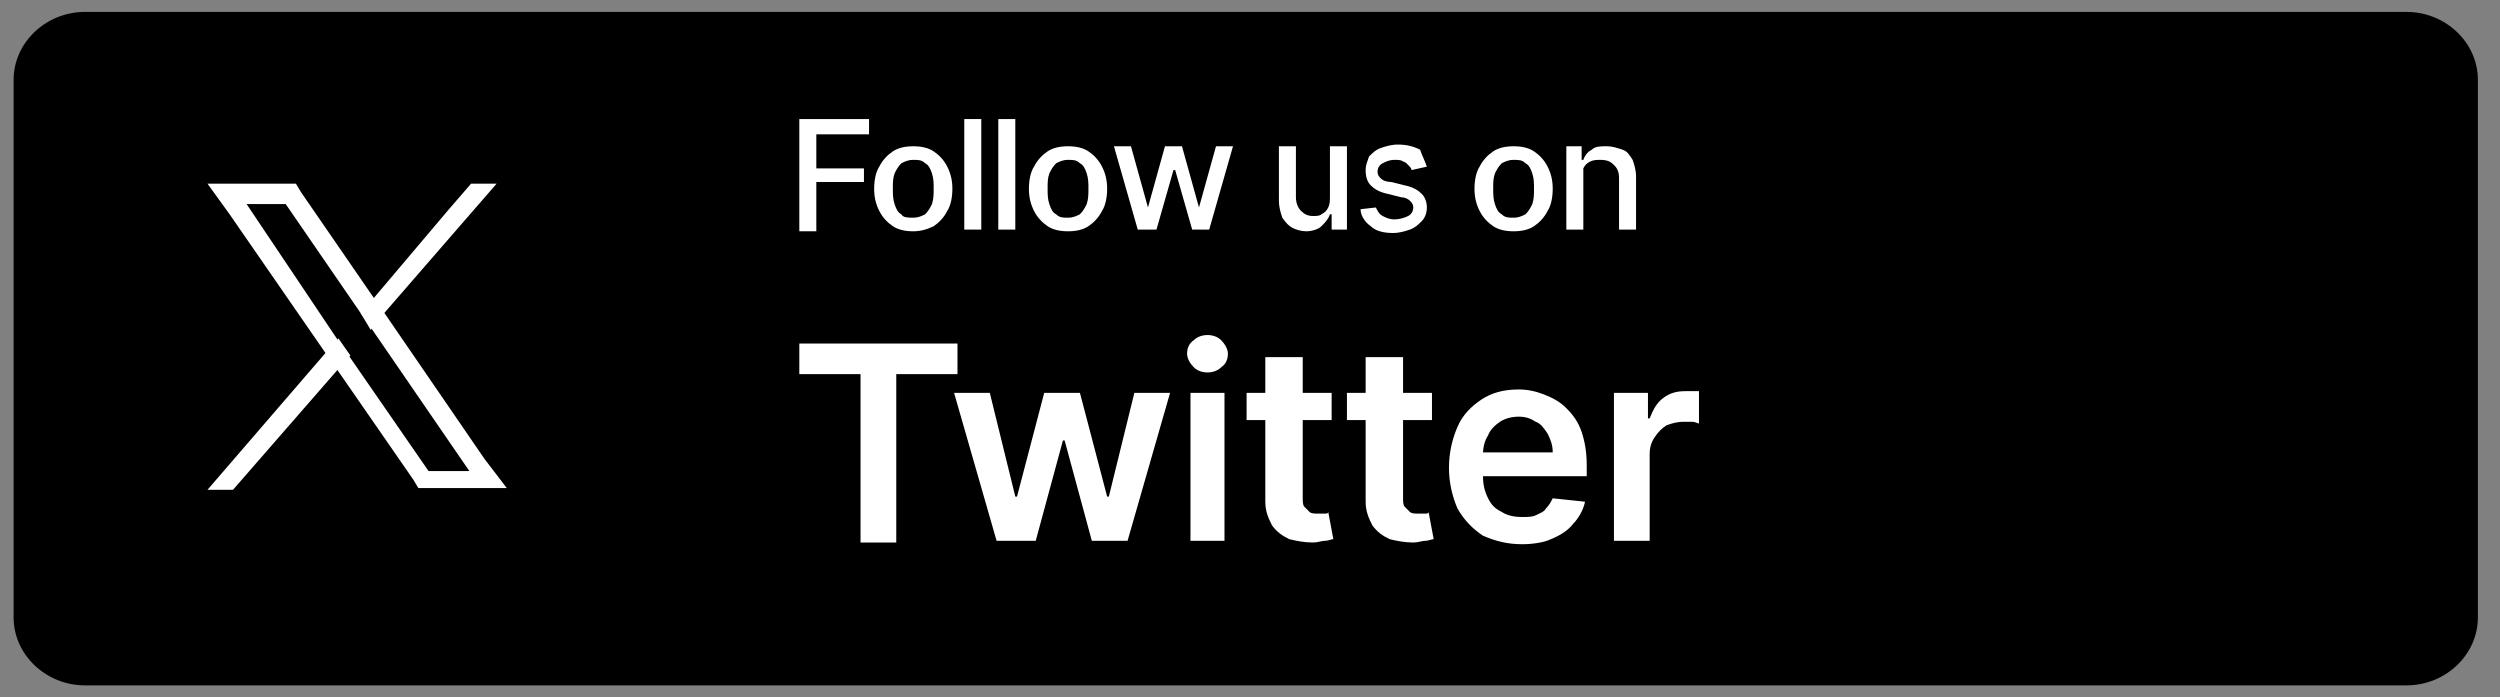 <?xml version="1.0" encoding="utf-8"?>
<!-- Generator: Adobe Illustrator 28.0.0, SVG Export Plug-In . SVG Version: 6.00 Build 0)  -->
<svg version="1.1" id="Layer_1" xmlns="http://www.w3.org/2000/svg" xmlns:xlink="http://www.w3.org/1999/xlink" x="0px" y="0px"
	 viewBox="0 0 147 41" style="enable-background:new 0 0 147 41;" xml:space="preserve">
<rect x="0" y="0" width="147" height="41" fill="#808080" stroke="none"/>
<style type="text/css">
	.st0{display:none;fill:#ACACAC;}
	.st1{fill:#FFFFFF;}
</style>
<path d="M145.7,36.3c0,2.2-1.9,4-4.2,4H5c-2.3,0-4.2-1.8-4.2-4V4.7c0-2.2,1.9-4,4.2-4h136.5c2.3,0,4.2,1.8,4.2,4V36.3z"/>
<path class="st0" d="M141.1,0.8c2.5,0,4.6,1.9,4.6,4.3v30.7c0,2.4-2,4.3-4.6,4.3H5.4c-2.5,0-4.6-1.9-4.6-4.3V5.1
	c0-2.4,2-4.3,4.6-4.3C5.4,0.8,141.1,0.8,141.1,0.8z M141.1,0H5.4C2.4,0,0,2.3,0,5.1v30.7C0,38.7,2.4,41,5.4,41h135.7
	c3,0,5.4-2.3,5.4-5.1V5.1C146.5,2.3,144.1,0,141.1,0z"/>
<g>
	<path class="st1" d="M47,13.5V7h4.1v0.9H48v2h2.8v0.8H48v2.9H47z"/>
	<path class="st1" d="M53.7,13.6c-0.5,0-0.9-0.1-1.2-0.3c-0.3-0.2-0.6-0.5-0.8-0.9c-0.2-0.4-0.3-0.8-0.3-1.3c0-0.5,0.1-1,0.3-1.3
		c0.2-0.4,0.5-0.7,0.8-0.9c0.3-0.2,0.7-0.3,1.2-0.3c0.5,0,0.9,0.1,1.2,0.3c0.3,0.2,0.6,0.5,0.8,0.9c0.2,0.4,0.3,0.8,0.3,1.3
		c0,0.5-0.1,1-0.3,1.3c-0.2,0.4-0.5,0.7-0.8,0.9C54.5,13.5,54.1,13.6,53.7,13.6z M53.7,12.8c0.3,0,0.5-0.1,0.7-0.2
		c0.2-0.2,0.3-0.4,0.4-0.6c0.1-0.3,0.1-0.6,0.1-0.9c0-0.3,0-0.6-0.1-0.9c-0.1-0.3-0.2-0.5-0.4-0.6c-0.2-0.2-0.4-0.2-0.7-0.2
		c-0.3,0-0.5,0.1-0.7,0.2c-0.2,0.2-0.3,0.4-0.4,0.6c-0.1,0.3-0.1,0.5-0.1,0.9c0,0.3,0,0.6,0.1,0.9c0.1,0.3,0.2,0.5,0.4,0.6
		C53.1,12.8,53.4,12.8,53.7,12.8z"/>
	<path class="st1" d="M57.7,7v6.5h-1V7H57.7z"/>
	<path class="st1" d="M59.7,7v6.5h-1V7H59.7z"/>
	<path class="st1" d="M62.8,13.6c-0.5,0-0.9-0.1-1.2-0.3c-0.3-0.2-0.6-0.5-0.8-0.9c-0.2-0.4-0.3-0.8-0.3-1.3c0-0.5,0.1-1,0.3-1.3
		c0.2-0.4,0.5-0.7,0.8-0.9c0.3-0.2,0.7-0.3,1.2-0.3s0.9,0.1,1.2,0.3c0.3,0.2,0.6,0.5,0.8,0.9c0.2,0.4,0.3,0.8,0.3,1.3
		c0,0.5-0.1,1-0.3,1.3c-0.2,0.4-0.5,0.7-0.8,0.9C63.7,13.5,63.3,13.6,62.8,13.6z M62.8,12.8c0.3,0,0.5-0.1,0.7-0.2
		c0.2-0.2,0.3-0.4,0.4-0.6c0.1-0.3,0.1-0.6,0.1-0.9c0-0.3,0-0.6-0.1-0.9c-0.1-0.3-0.2-0.5-0.4-0.6c-0.2-0.2-0.4-0.2-0.7-0.2
		c-0.3,0-0.5,0.1-0.7,0.2c-0.2,0.2-0.3,0.4-0.4,0.6c-0.1,0.3-0.1,0.5-0.1,0.9c0,0.3,0,0.6,0.1,0.9c0.1,0.3,0.2,0.5,0.4,0.6
		C62.3,12.8,62.5,12.8,62.8,12.8z"/>
	<path class="st1" d="M66.9,13.5l-1.4-4.9h1l1,3.6h0l1-3.6h1l1,3.6h0l1-3.6h1l-1.4,4.9h-1l-1-3.5h-0.1l-1,3.5H66.9z"/>
	<path class="st1" d="M78.2,11.5V8.6h1v4.9h-0.9v-0.9h-0.1c-0.1,0.3-0.3,0.5-0.5,0.7c-0.2,0.2-0.6,0.3-0.9,0.3
		c-0.3,0-0.6-0.1-0.8-0.2c-0.2-0.1-0.4-0.3-0.6-0.6c-0.1-0.3-0.2-0.6-0.2-1V8.6h1v3c0,0.3,0.1,0.6,0.3,0.8c0.2,0.2,0.4,0.3,0.7,0.3
		c0.2,0,0.4,0,0.5-0.1c0.2-0.1,0.3-0.2,0.4-0.4C78.2,12,78.2,11.8,78.2,11.5z"/>
	<path class="st1" d="M83.9,9.8L83,10c0-0.1-0.1-0.2-0.2-0.3c-0.1-0.1-0.2-0.2-0.3-0.2c-0.1-0.1-0.3-0.1-0.5-0.1
		c-0.3,0-0.5,0.1-0.7,0.2c-0.2,0.1-0.3,0.3-0.3,0.5c0,0.2,0.1,0.3,0.2,0.4c0.1,0.1,0.3,0.2,0.6,0.2l0.8,0.2c0.5,0.1,0.8,0.3,1,0.5
		c0.2,0.2,0.3,0.5,0.3,0.8c0,0.3-0.1,0.6-0.3,0.8c-0.2,0.2-0.4,0.4-0.7,0.5c-0.3,0.1-0.6,0.2-1,0.2c-0.5,0-1-0.1-1.3-0.4
		c-0.3-0.2-0.6-0.6-0.6-1l0.9-0.1c0.1,0.2,0.2,0.4,0.4,0.5c0.2,0.1,0.4,0.2,0.7,0.2c0.3,0,0.6-0.1,0.8-0.2c0.2-0.1,0.3-0.3,0.3-0.5
		c0-0.2-0.1-0.3-0.2-0.4c-0.1-0.1-0.3-0.2-0.5-0.2l-0.8-0.2c-0.5-0.1-0.8-0.3-1-0.5c-0.2-0.2-0.3-0.5-0.3-0.9c0-0.3,0.1-0.5,0.2-0.8
		c0.2-0.2,0.4-0.4,0.7-0.5c0.3-0.1,0.6-0.2,1-0.2c0.5,0,0.9,0.1,1.3,0.3C83.6,9.1,83.8,9.5,83.9,9.8z"/>
	<path class="st1" d="M89,13.6c-0.5,0-0.9-0.1-1.2-0.3c-0.3-0.2-0.6-0.5-0.8-0.9c-0.2-0.4-0.3-0.8-0.3-1.3c0-0.5,0.1-1,0.3-1.3
		c0.2-0.4,0.5-0.7,0.8-0.9c0.3-0.2,0.7-0.3,1.2-0.3c0.5,0,0.9,0.1,1.2,0.3c0.3,0.2,0.6,0.5,0.8,0.9c0.2,0.4,0.3,0.8,0.3,1.3
		c0,0.5-0.1,1-0.3,1.3c-0.2,0.4-0.5,0.7-0.8,0.9C89.9,13.5,89.5,13.6,89,13.6z M89,12.8c0.3,0,0.5-0.1,0.7-0.2
		c0.2-0.2,0.3-0.4,0.4-0.6c0.1-0.3,0.1-0.6,0.1-0.9c0-0.3,0-0.6-0.1-0.9c-0.1-0.3-0.2-0.5-0.4-0.6c-0.2-0.2-0.4-0.2-0.7-0.2
		c-0.3,0-0.5,0.1-0.7,0.2c-0.2,0.2-0.3,0.4-0.4,0.6c-0.1,0.3-0.1,0.5-0.1,0.9c0,0.3,0,0.6,0.1,0.9c0.1,0.3,0.2,0.5,0.4,0.6
		C88.5,12.8,88.7,12.8,89,12.8z"/>
	<path class="st1" d="M93.1,10.6v2.9h-1V8.6H93v0.8h0.1c0.1-0.3,0.3-0.5,0.5-0.6c0.2-0.2,0.5-0.2,0.9-0.2c0.3,0,0.6,0.1,0.9,0.2
		c0.3,0.1,0.4,0.3,0.6,0.6c0.1,0.3,0.2,0.6,0.2,1v3.1h-1v-3c0-0.4-0.1-0.6-0.3-0.8c-0.2-0.2-0.4-0.3-0.8-0.3c-0.2,0-0.4,0-0.6,0.1
		c-0.2,0.1-0.3,0.2-0.4,0.4C93.1,10.1,93.1,10.4,93.1,10.6z"/>
	<path class="st1" d="M47,22v-1.8h9.3V22h-3.6v9.9h-2.1V22H47z"/>
	<path class="st1" d="M58.6,31.8l-2.5-8.7h2.1l1.5,6.1h0.1l1.6-6.1h2.1l1.6,6.1h0.1l1.5-6.1h2.1l-2.5,8.7h-2.1l-1.6-5.9h-0.1
		l-1.6,5.9H58.6z"/>
	<path class="st1" d="M70,31.8v-8.7H72v8.7H70z M71,21.9c-0.3,0-0.6-0.1-0.8-0.3c-0.2-0.2-0.4-0.5-0.4-0.8c0-0.3,0.1-0.6,0.4-0.8
		c0.2-0.2,0.5-0.3,0.8-0.3c0.3,0,0.6,0.1,0.8,0.3c0.2,0.2,0.4,0.5,0.4,0.8c0,0.3-0.1,0.6-0.4,0.8C71.6,21.8,71.3,21.9,71,21.9z"/>
	<path class="st1" d="M78.3,23.1v1.6h-5v-1.6H78.3z M74.5,21h2.1v8.2c0,0.3,0,0.5,0.1,0.6c0.1,0.1,0.2,0.2,0.3,0.3
		c0.1,0.1,0.3,0.1,0.5,0.1c0.1,0,0.2,0,0.4,0c0.1,0,0.2,0,0.2-0.1l0.3,1.6c-0.1,0-0.3,0.1-0.5,0.1c-0.2,0-0.4,0.1-0.7,0.1
		c-0.5,0-1-0.1-1.4-0.2c-0.4-0.2-0.7-0.4-1-0.8c-0.2-0.4-0.4-0.8-0.4-1.4V21z"/>
	<path class="st1" d="M84.2,23.1v1.6h-5v-1.6H84.2z M80.4,21h2.1v8.2c0,0.3,0,0.5,0.1,0.6c0.1,0.1,0.2,0.2,0.3,0.3
		c0.1,0.1,0.3,0.1,0.5,0.1c0.1,0,0.2,0,0.4,0c0.1,0,0.2,0,0.2-0.1l0.3,1.6c-0.1,0-0.3,0.1-0.5,0.1c-0.2,0-0.4,0.1-0.7,0.1
		c-0.5,0-1-0.1-1.4-0.2c-0.4-0.2-0.7-0.4-1-0.8c-0.2-0.4-0.4-0.8-0.4-1.4V21z"/>
	<path class="st1" d="M89.5,32c-0.9,0-1.6-0.2-2.3-0.5c-0.6-0.4-1.1-0.9-1.5-1.6c-0.3-0.7-0.5-1.5-0.5-2.4c0-0.9,0.2-1.7,0.5-2.4
		c0.3-0.7,0.8-1.2,1.4-1.6c0.6-0.4,1.3-0.6,2.2-0.6c0.5,0,1,0.1,1.5,0.3c0.5,0.2,0.9,0.4,1.3,0.8c0.4,0.4,0.7,0.8,0.9,1.4
		c0.2,0.6,0.3,1.2,0.3,2V28h-7.2v-1.4h5.2c0-0.4-0.1-0.7-0.3-1.1c-0.2-0.3-0.4-0.6-0.7-0.7c-0.3-0.2-0.6-0.3-1-0.3
		c-0.4,0-0.8,0.1-1.1,0.3c-0.3,0.2-0.6,0.5-0.7,0.8c-0.2,0.3-0.3,0.7-0.3,1.1V28c0,0.5,0.1,0.9,0.3,1.3c0.2,0.4,0.4,0.6,0.8,0.8
		c0.3,0.2,0.7,0.3,1.2,0.3c0.3,0,0.6,0,0.8-0.1c0.2-0.1,0.5-0.2,0.6-0.4c0.2-0.2,0.3-0.4,0.4-0.6l1.9,0.2c-0.1,0.5-0.4,1-0.7,1.3
		c-0.3,0.4-0.8,0.7-1.3,0.9C90.8,31.9,90.1,32,89.5,32z"/>
	<path class="st1" d="M94.9,31.8v-8.7h2v1.5H97c0.2-0.5,0.4-0.9,0.8-1.2c0.4-0.3,0.8-0.4,1.3-0.4c0.1,0,0.2,0,0.4,0
		c0.1,0,0.3,0,0.4,0v1.9c-0.1,0-0.2-0.1-0.4-0.1c-0.2,0-0.4,0-0.5,0c-0.4,0-0.7,0.1-1,0.2c-0.3,0.2-0.5,0.4-0.7,0.7
		c-0.2,0.3-0.3,0.6-0.3,1v5.1H94.9z"/>
</g>
<g>
	<g>
		<path class="st1" d="M28.5,27l-5.9-8.6l-0.7-1l-4.2-6.1l-0.3-0.5h-5.2l1.3,1.8l5.6,8.1l0.7,1l4.5,6.5l0.3,0.5h5.2L28.5,27z
			 M25.2,27.7l-4.7-6.8l-0.7-1L14.5,12h2.3l4.4,6.4l0.7,1l5.7,8.3H25.2z"/>
		<polygon class="st1" points="19.9,19.9 20.6,20.9 19.8,21.8 13.7,28.8 12.2,28.8 19.1,20.8 		"/>
		<polygon class="st1" points="29.2,10.8 22.6,18.4 21.8,19.4 21.2,18.4 22,17.5 26.4,12.3 27.7,10.8 		"/>
	</g>
</g>
</svg>
